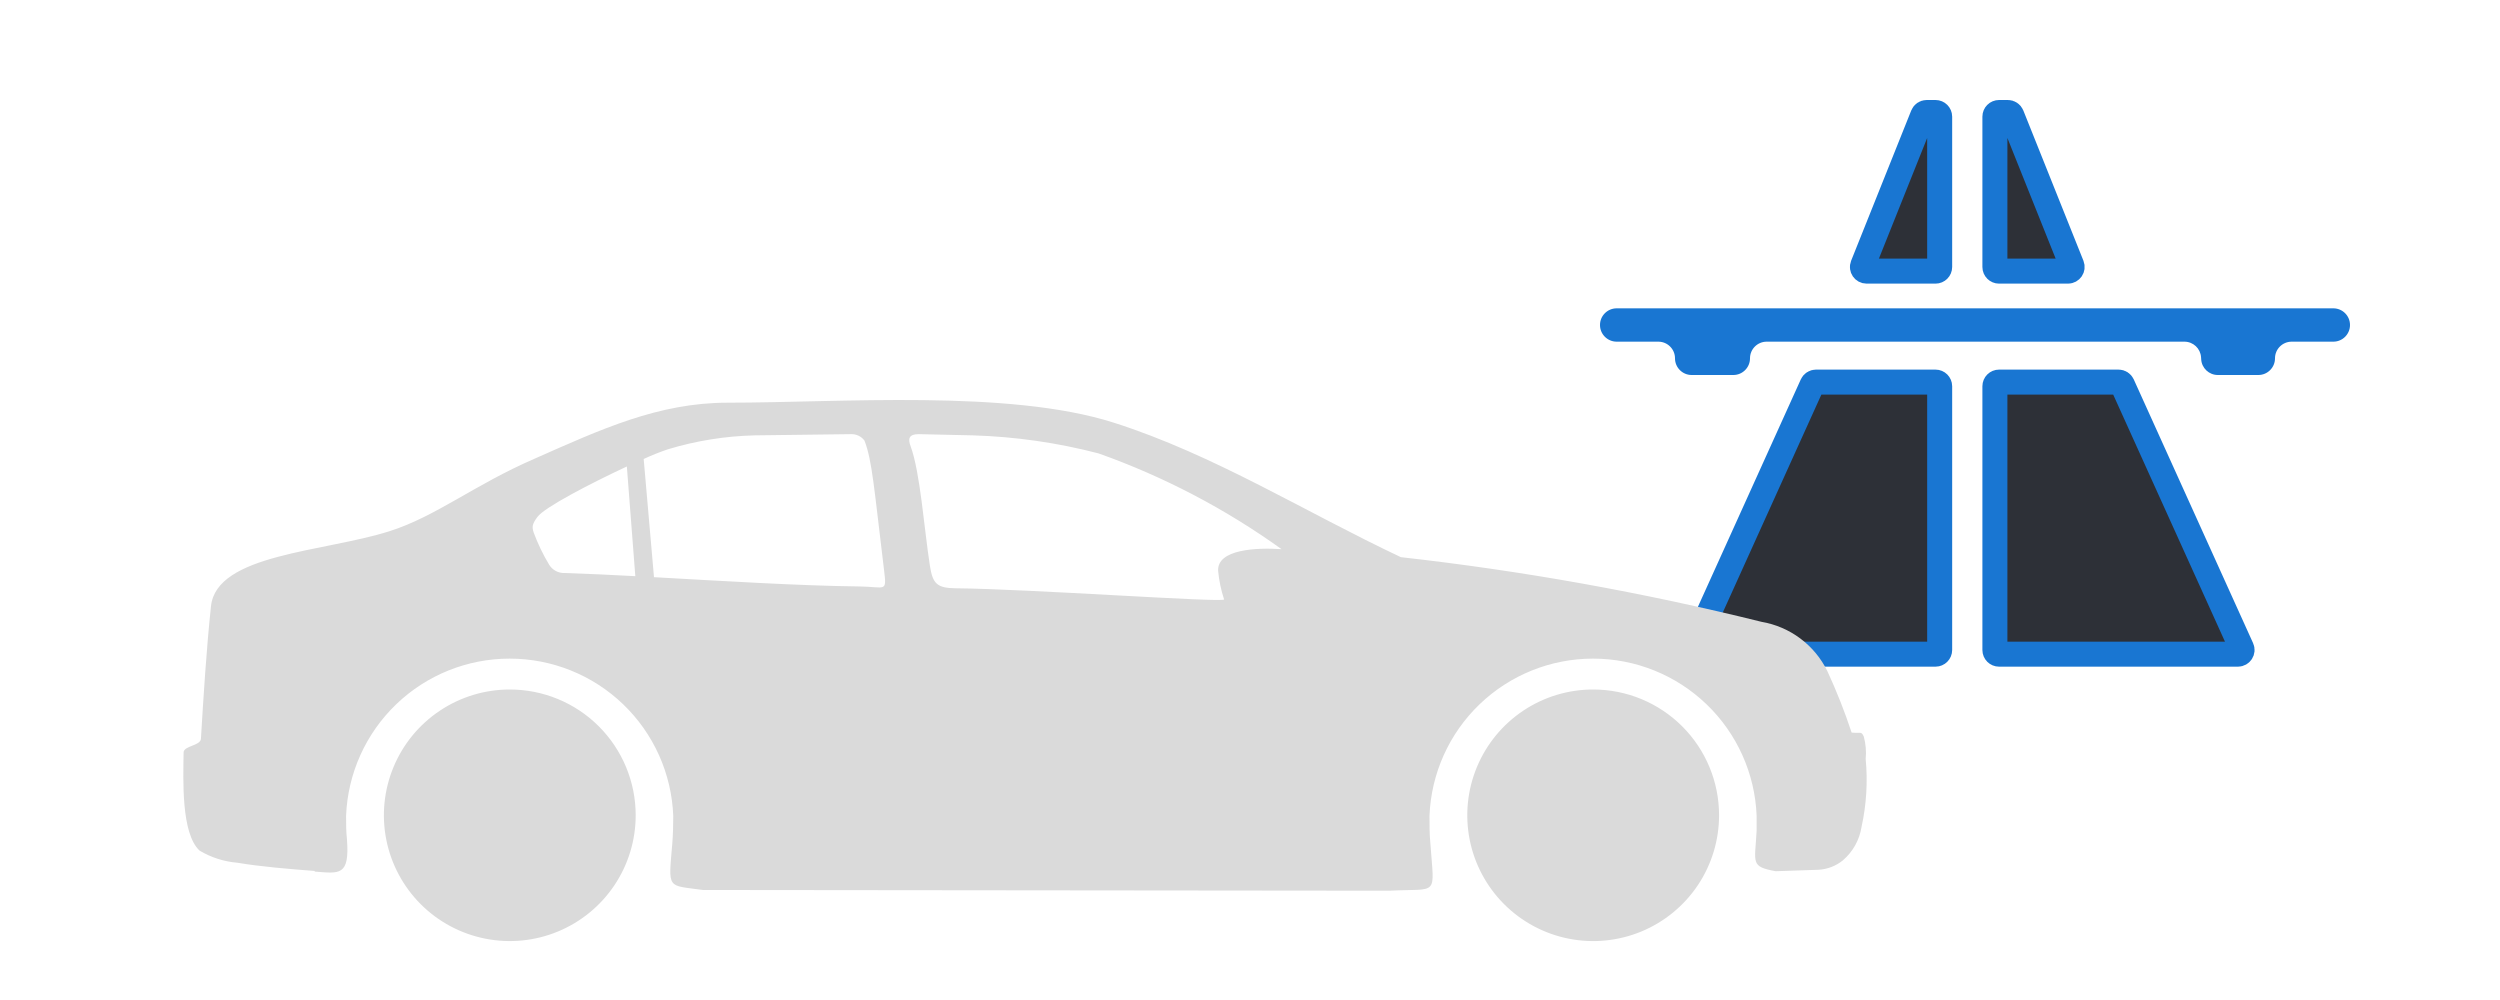<svg width="150" height="60" viewBox="0 0 150 60" fill="none" xmlns="http://www.w3.org/2000/svg">
<path d="M115.371 6.907C115.409 6.812 115.501 6.75 115.603 6.75H116.13C116.268 6.75 116.38 6.862 116.38 7V16.018C116.38 16.157 116.268 16.268 116.13 16.268H111.996C111.819 16.268 111.698 16.09 111.763 15.926L115.371 6.907ZM119.694 7C119.694 6.862 119.806 6.75 119.944 6.75H120.471C120.573 6.75 120.665 6.812 120.703 6.907L124.311 15.926C124.376 16.09 124.255 16.268 124.079 16.268H119.944C119.806 16.268 119.694 16.157 119.694 16.018V7ZM108.732 23.073C108.773 22.983 108.862 22.926 108.96 22.926H116.13C116.268 22.926 116.38 23.038 116.38 23.176V39C116.38 39.138 116.268 39.25 116.13 39.25H101.799C101.618 39.25 101.497 39.062 101.572 38.897L108.732 23.073ZM119.694 23.176C119.694 23.038 119.806 22.926 119.944 22.926H127.114C127.212 22.926 127.301 22.983 127.342 23.073L134.502 38.897C134.577 39.062 134.456 39.25 134.275 39.25H119.944C119.806 39.25 119.694 39.138 119.694 39V23.176Z" fill="#2D3037" stroke="#1976D2" stroke-width="1.5"/>
<path d="M97 18.5C96.448 18.5 96 18.948 96 19.5C96 20.052 96.448 20.5 97 20.5H99.5C100.052 20.5 100.5 20.948 100.5 21.5C100.5 22.052 100.948 22.5 101.5 22.5H104C104.552 22.5 105 22.052 105 21.5C105 20.948 105.448 20.5 106 20.5H131.065C131.591 20.5 132.028 20.908 132.063 21.433L132.072 21.567C132.107 22.092 132.544 22.5 133.07 22.5H135.5C136.052 22.5 136.5 22.052 136.5 21.5C136.5 20.948 136.948 20.5 137.5 20.5H140C140.552 20.5 141 20.052 141 19.5C141 18.948 140.552 18.5 140 18.5H97Z" fill="#1976D2"/>
<path fill-rule="evenodd" clip-rule="evenodd" d="M30.587 41.37C29.093 41.37 27.633 41.812 26.391 42.642C25.148 43.471 24.18 44.65 23.609 46.029C23.037 47.408 22.887 48.925 23.179 50.389C23.47 51.853 24.19 53.198 25.246 54.254C26.302 55.309 27.648 56.028 29.114 56.319C30.579 56.611 32.098 56.461 33.478 55.89C34.858 55.319 36.038 54.351 36.868 53.11C37.698 51.869 38.141 50.41 38.141 48.917C38.141 47.926 37.946 46.944 37.566 46.029C37.187 45.113 36.63 44.281 35.929 43.58C35.227 42.879 34.395 42.323 33.478 41.944C32.562 41.565 31.579 41.37 30.587 41.37ZM37.611 27.989L38.119 34.57C36.665 34.49 35.211 34.425 33.881 34.381C33.693 34.389 33.507 34.345 33.342 34.256C33.177 34.166 33.039 34.034 32.943 33.873C32.58 33.268 32.273 32.631 32.027 31.97C31.903 31.614 31.932 31.439 32.245 31.018C32.659 30.444 35.429 29.006 37.611 27.989ZM39.239 34.628L38.621 27.539C39.095 27.319 39.58 27.125 40.075 26.957C41.767 26.445 43.52 26.164 45.288 26.122L51.06 26.049C51.216 26.043 51.371 26.075 51.511 26.142C51.652 26.209 51.774 26.31 51.867 26.434C52.333 27.633 52.442 29.275 53.045 34.222C53.212 35.573 53.125 35.21 51.591 35.188C47.891 35.144 43.39 34.861 39.188 34.628H39.239ZM18.882 52.258C17.356 52.142 15.618 51.997 14.244 51.764C13.442 51.698 12.666 51.449 11.976 51.038C10.863 50.007 10.994 46.796 11.016 45.147C11.016 44.747 12.034 44.747 12.056 44.326C12.208 41.791 12.383 38.98 12.659 36.372C12.993 33.234 19.42 33.125 23.361 31.875C26.16 30.989 28.45 29.093 32.085 27.517C36.047 25.766 39.501 24.161 43.667 24.161C50.435 24.161 60.497 23.355 66.8 25.352C72.835 27.27 78.331 30.735 84.053 33.43C91.342 34.247 98.57 35.543 105.689 37.309C106.536 37.454 107.337 37.798 108.025 38.314C108.712 38.829 109.268 39.501 109.644 40.273C110.198 41.472 110.684 42.701 111.098 43.956C111.651 44.006 111.672 43.861 111.825 44.188C111.946 44.627 111.986 45.085 111.941 45.539C112.07 46.9 111.987 48.272 111.694 49.607C111.572 50.393 111.173 51.109 110.567 51.626C110.153 51.96 109.645 52.155 109.113 52.186L106.54 52.273C105.006 51.99 105.296 51.794 105.398 49.839C105.398 49.549 105.398 49.251 105.398 48.953C105.301 46.418 104.224 44.019 102.394 42.259C100.564 40.5 98.123 39.517 95.583 39.517C93.044 39.517 90.603 40.5 88.773 42.259C86.943 44.019 85.866 46.418 85.769 48.953C85.769 49.505 85.769 50.05 85.82 50.573C86.052 53.856 86.358 53.29 83.369 53.442L42.176 53.399C39.995 53.094 40.104 53.399 40.337 50.617C40.38 50.079 40.395 49.52 40.395 48.953C40.297 46.418 39.221 44.019 37.391 42.259C35.561 40.5 33.12 39.517 30.58 39.517C28.041 39.517 25.6 40.5 23.77 42.259C21.94 44.019 20.863 46.418 20.765 48.953C20.765 49.418 20.765 49.883 20.816 50.341C20.991 52.593 20.358 52.404 18.882 52.295V52.258ZM73.445 35.965C73.263 35.411 73.143 34.839 73.089 34.258C73.009 32.95 75.409 32.849 76.892 32.95C73.521 30.528 69.825 28.594 65.913 27.204C63.451 26.563 60.925 26.2 58.382 26.122L55.124 26.049C54.536 26.049 54.463 26.318 54.637 26.776C55.212 28.331 55.444 31.686 55.793 33.938C55.961 35.028 56.222 35.282 57.335 35.297C61.697 35.333 73.496 36.176 73.445 35.965ZM95.598 41.37C94.104 41.368 92.642 41.809 91.399 42.638C90.156 43.466 89.187 44.645 88.614 46.024C88.041 47.403 87.891 48.92 88.181 50.385C88.472 51.849 89.191 53.195 90.247 54.251C91.303 55.307 92.649 56.027 94.114 56.319C95.58 56.611 97.099 56.462 98.48 55.891C99.86 55.319 101.041 54.352 101.871 53.111C102.701 51.869 103.144 50.41 103.144 48.917C103.144 46.915 102.349 44.995 100.932 43.58C99.515 42.165 97.594 41.37 95.591 41.37H95.598Z" fill="#DADADA"/>
</svg>
